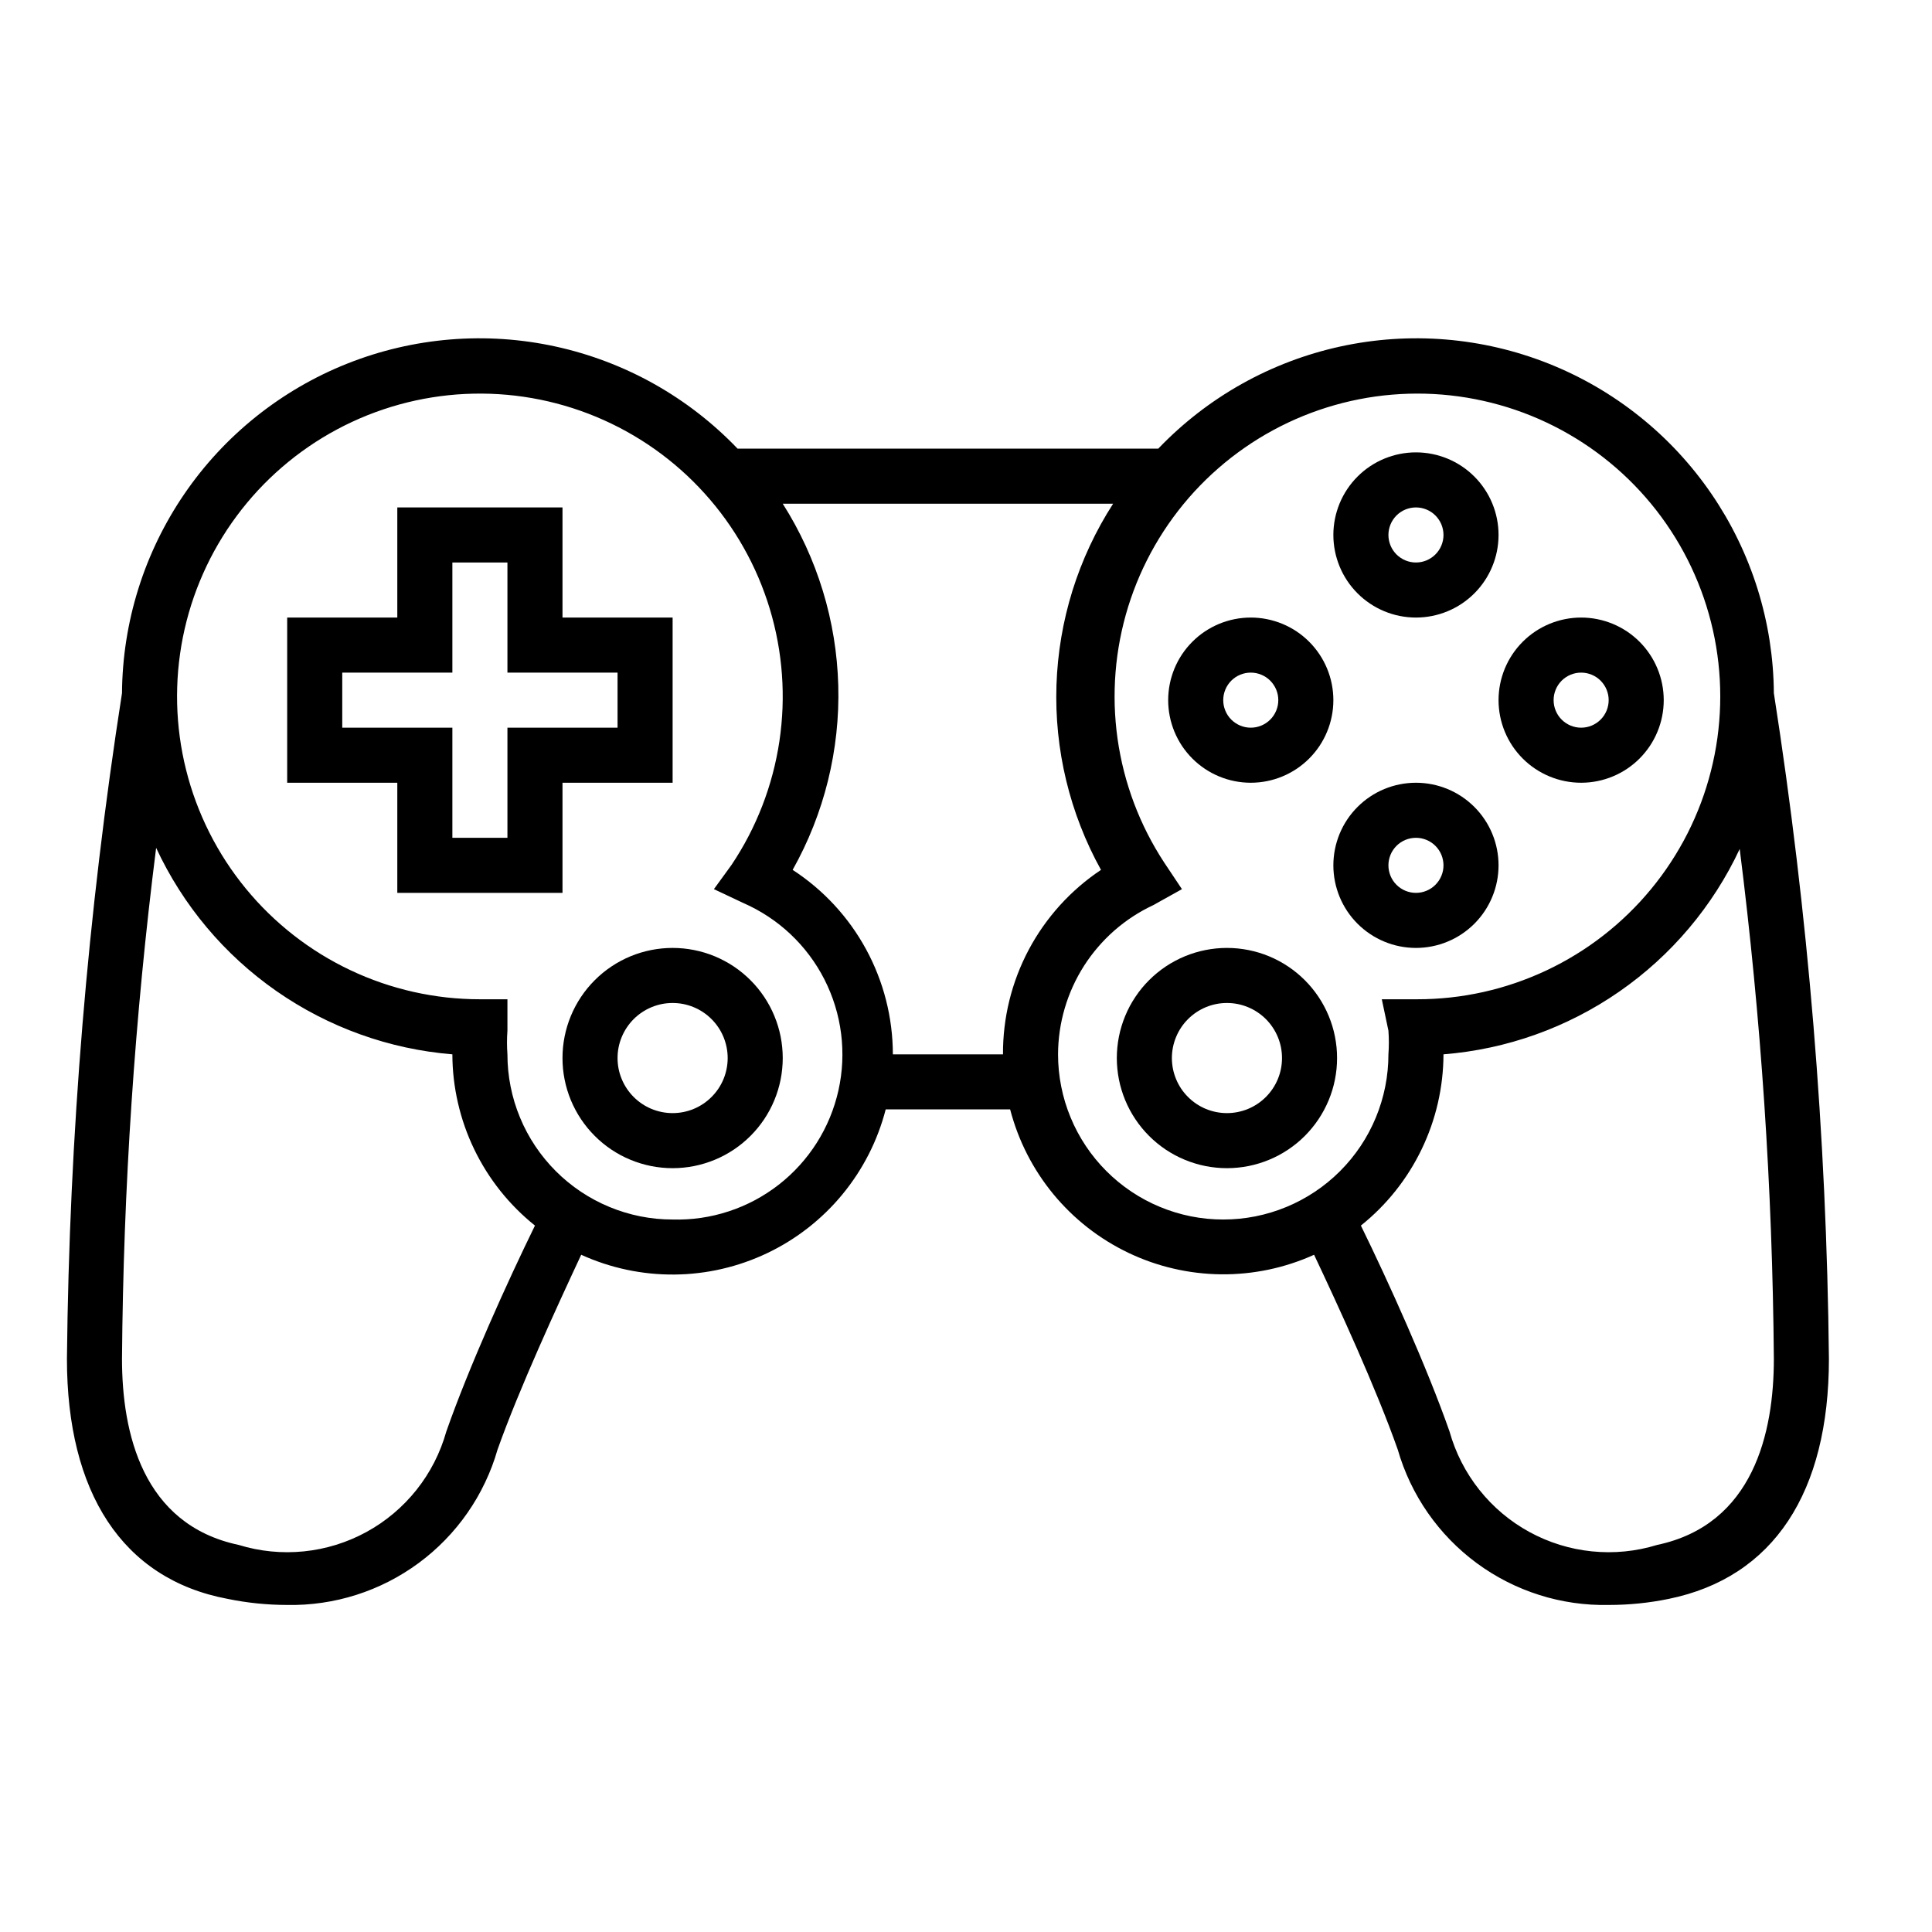 <svg xmlns="http://www.w3.org/2000/svg" width="375" viewBox="0 0 375 375" height="375" version="1.0"><defs><clipPath id="a"><path d="M 12.992 65 L 354.992 65 L 354.992 312 L 12.992 312 Z M 12.992 65"/></clipPath></defs><g clip-path="url(#a)"><path d="M 344.305 134.535 C 344.293 132.82 344.215 131.109 344.078 129.402 C 343.938 127.691 343.734 125.992 343.473 124.297 C 343.207 122.605 342.879 120.922 342.488 119.254 C 342.098 117.586 341.648 115.934 341.137 114.297 C 340.625 112.66 340.051 111.047 339.418 109.453 C 338.789 107.859 338.098 106.293 337.348 104.75 C 336.602 103.207 335.797 101.695 334.938 100.211 C 334.074 98.73 333.16 97.281 332.195 95.867 C 331.227 94.449 330.207 93.074 329.137 91.734 C 328.066 90.395 326.949 89.098 325.785 87.84 C 324.617 86.586 323.406 85.371 322.152 84.207 C 320.895 83.039 319.598 81.922 318.258 80.852 C 316.918 79.781 315.543 78.762 314.129 77.793 C 312.715 76.824 311.266 75.91 309.785 75.047 C 308.301 74.188 306.789 73.383 305.246 72.633 C 303.707 71.883 302.137 71.195 300.547 70.562 C 298.953 69.93 297.336 69.355 295.703 68.844 C 294.066 68.328 292.414 67.879 290.746 67.488 C 289.074 67.098 287.395 66.77 285.699 66.504 C 284.008 66.238 282.305 66.035 280.598 65.895 C 278.891 65.754 277.18 65.68 275.465 65.664 C 273.75 65.652 272.039 65.703 270.328 65.816 C 268.617 65.93 266.914 66.109 265.215 66.348 C 263.52 66.59 261.832 66.891 260.156 67.258 C 258.484 67.621 256.824 68.051 255.18 68.539 C 253.539 69.027 251.914 69.574 250.312 70.184 C 248.711 70.793 247.133 71.461 245.578 72.184 C 244.027 72.91 242.504 73.691 241.008 74.531 C 239.512 75.371 238.051 76.262 236.621 77.211 C 235.191 78.156 233.801 79.156 232.445 80.207 C 231.094 81.258 229.777 82.355 228.504 83.504 C 227.23 84.652 226.004 85.844 224.816 87.082 L 143.164 87.082 C 141.98 85.844 140.75 84.652 139.477 83.504 C 138.203 82.355 136.891 81.258 135.535 80.207 C 134.18 79.156 132.789 78.156 131.359 77.211 C 129.934 76.262 128.469 75.371 126.977 74.531 C 125.48 73.691 123.957 72.91 122.402 72.184 C 120.852 71.461 119.273 70.793 117.668 70.184 C 116.066 69.574 114.445 69.027 112.801 68.539 C 111.16 68.051 109.5 67.621 107.824 67.258 C 106.148 66.891 104.465 66.59 102.766 66.348 C 101.07 66.109 99.367 65.93 97.656 65.816 C 95.945 65.703 94.234 65.652 92.52 65.664 C 90.805 65.68 89.094 65.754 87.383 65.895 C 85.676 66.035 83.977 66.238 82.281 66.504 C 80.59 66.77 78.906 67.098 77.238 67.488 C 75.57 67.879 73.918 68.328 72.281 68.844 C 70.645 69.355 69.031 69.93 67.438 70.562 C 65.844 71.195 64.277 71.883 62.734 72.633 C 61.191 73.383 59.68 74.188 58.199 75.047 C 56.719 75.91 55.27 76.824 53.855 77.793 C 52.441 78.762 51.062 79.781 49.723 80.852 C 48.387 81.922 47.09 83.039 45.832 84.207 C 44.574 85.371 43.363 86.586 42.199 87.84 C 41.031 89.098 39.914 90.395 38.844 91.734 C 37.773 93.074 36.758 94.449 35.789 95.867 C 34.82 97.281 33.906 98.73 33.047 100.211 C 32.188 101.695 31.383 103.207 30.633 104.75 C 29.887 106.293 29.195 107.859 28.562 109.453 C 27.93 111.047 27.359 112.66 26.848 114.297 C 26.336 115.934 25.883 117.586 25.492 119.254 C 25.105 120.922 24.777 122.605 24.512 124.297 C 24.246 125.992 24.043 127.691 23.906 129.402 C 23.766 131.109 23.691 132.82 23.68 134.535 C 17.004 177.348 13.441 220.418 12.992 263.746 C 12.992 289.609 23.68 306.496 44.199 310.344 C 48.008 311.125 51.855 311.516 55.742 311.52 C 56.879 311.543 58.016 311.516 59.148 311.445 C 60.285 311.371 61.414 311.254 62.539 311.09 C 63.664 310.926 64.781 310.715 65.891 310.461 C 67 310.203 68.094 309.902 69.176 309.559 C 70.262 309.211 71.328 308.824 72.379 308.391 C 73.434 307.957 74.465 307.48 75.477 306.965 C 76.488 306.445 77.48 305.891 78.445 305.289 C 79.414 304.691 80.355 304.055 81.27 303.379 C 82.184 302.703 83.07 301.992 83.926 301.246 C 84.785 300.496 85.609 299.715 86.402 298.898 C 87.195 298.086 87.953 297.238 88.676 296.359 C 89.398 295.484 90.086 294.578 90.734 293.645 C 91.383 292.711 91.992 291.75 92.566 290.77 C 93.137 289.785 93.664 288.777 94.152 287.75 C 94.641 286.727 95.09 285.68 95.492 284.617 C 95.895 283.551 96.254 282.473 96.566 281.383 C 100.734 269.625 108.219 253.379 112.812 243.547 C 113.52 243.871 114.234 244.172 114.961 244.457 C 115.684 244.738 116.414 245 117.152 245.246 C 117.891 245.488 118.637 245.711 119.387 245.914 C 120.137 246.117 120.891 246.297 121.652 246.457 C 122.414 246.621 123.176 246.762 123.945 246.879 C 124.715 247 125.484 247.098 126.258 247.176 C 127.031 247.254 127.805 247.309 128.582 247.344 C 129.359 247.379 130.137 247.395 130.914 247.387 C 131.691 247.379 132.469 247.352 133.242 247.305 C 134.02 247.254 134.793 247.184 135.562 247.09 C 136.336 247 137.105 246.887 137.871 246.754 C 138.637 246.621 139.398 246.465 140.156 246.289 C 140.914 246.113 141.664 245.918 142.41 245.703 C 143.16 245.488 143.898 245.25 144.633 244.992 C 145.367 244.738 146.094 244.461 146.812 244.164 C 147.531 243.867 148.238 243.555 148.941 243.219 C 149.645 242.883 150.336 242.531 151.016 242.156 C 151.699 241.785 152.371 241.395 153.031 240.984 C 153.691 240.574 154.34 240.148 154.98 239.703 C 155.617 239.258 156.242 238.797 156.855 238.32 C 157.465 237.84 158.066 237.344 158.652 236.832 C 159.234 236.32 159.809 235.793 160.363 235.254 C 160.922 234.711 161.461 234.152 161.988 233.582 C 162.516 233.008 163.023 232.422 163.52 231.82 C 164.012 231.223 164.492 230.609 164.949 229.984 C 165.41 229.355 165.855 228.719 166.281 228.07 C 166.707 227.418 167.117 226.758 167.504 226.086 C 167.895 225.414 168.266 224.73 168.621 224.039 C 168.973 223.344 169.305 222.645 169.621 221.934 C 169.934 221.223 170.23 220.504 170.504 219.773 C 170.781 219.047 171.035 218.312 171.27 217.574 C 171.504 216.832 171.719 216.086 171.914 215.332 L 196.066 215.332 C 196.262 216.082 196.477 216.828 196.715 217.566 C 196.949 218.309 197.203 219.039 197.48 219.766 C 197.754 220.488 198.051 221.207 198.363 221.918 C 198.68 222.625 199.012 223.324 199.363 224.016 C 199.715 224.707 200.086 225.391 200.477 226.059 C 200.867 226.73 201.273 227.391 201.699 228.039 C 202.125 228.688 202.566 229.324 203.027 229.949 C 203.488 230.574 203.965 231.188 204.457 231.785 C 204.949 232.383 205.461 232.969 205.984 233.539 C 206.512 234.109 207.051 234.664 207.605 235.207 C 208.16 235.75 208.73 236.273 209.316 236.785 C 209.898 237.297 210.496 237.789 211.109 238.27 C 211.719 238.746 212.344 239.207 212.98 239.652 C 213.617 240.094 214.262 240.52 214.922 240.93 C 215.582 241.34 216.254 241.73 216.934 242.102 C 217.613 242.473 218.305 242.828 219.004 243.164 C 219.703 243.496 220.41 243.812 221.129 244.109 C 221.844 244.406 222.57 244.68 223.301 244.938 C 224.035 245.195 224.773 245.43 225.516 245.648 C 226.262 245.863 227.012 246.059 227.77 246.234 C 228.523 246.41 229.285 246.566 230.047 246.699 C 230.812 246.836 231.578 246.949 232.348 247.039 C 233.121 247.133 233.891 247.203 234.664 247.254 C 235.441 247.305 236.215 247.336 236.992 247.344 C 237.766 247.352 238.543 247.34 239.316 247.305 C 240.09 247.27 240.863 247.215 241.637 247.141 C 242.41 247.062 243.18 246.969 243.945 246.848 C 244.711 246.73 245.477 246.594 246.234 246.434 C 246.992 246.273 247.746 246.094 248.496 245.895 C 249.246 245.691 249.988 245.473 250.727 245.23 C 251.465 244.988 252.195 244.73 252.918 244.449 C 253.641 244.168 254.355 243.867 255.062 243.547 C 259.66 253.273 267.141 269.52 271.309 281.383 C 271.625 282.477 271.984 283.559 272.387 284.621 C 272.789 285.688 273.238 286.734 273.727 287.766 C 274.219 288.793 274.75 289.801 275.32 290.785 C 275.895 291.77 276.504 292.73 277.156 293.668 C 277.809 294.602 278.496 295.508 279.223 296.387 C 279.945 297.266 280.707 298.113 281.504 298.93 C 282.297 299.746 283.125 300.527 283.984 301.277 C 284.844 302.023 285.73 302.738 286.648 303.414 C 287.566 304.09 288.512 304.727 289.48 305.324 C 290.449 305.922 291.441 306.48 292.457 306.996 C 293.473 307.512 294.508 307.988 295.562 308.418 C 296.617 308.852 297.688 309.238 298.773 309.582 C 299.859 309.93 300.961 310.227 302.07 310.48 C 303.18 310.734 304.301 310.941 305.43 311.105 C 306.555 311.266 307.688 311.383 308.828 311.453 C 309.965 311.523 311.102 311.543 312.242 311.52 C 316.164 311.523 320.047 311.133 323.891 310.344 C 344.305 306.176 354.992 289.609 354.992 263.746 C 354.543 220.418 350.98 177.348 344.305 134.535 Z M 86.629 277.855 C 86.34 278.883 86.004 279.895 85.613 280.887 C 85.227 281.883 84.789 282.852 84.305 283.805 C 83.82 284.754 83.289 285.68 82.711 286.574 C 82.133 287.473 81.512 288.34 80.848 289.176 C 80.184 290.008 79.48 290.809 78.734 291.574 C 77.992 292.34 77.211 293.066 76.395 293.754 C 75.578 294.441 74.73 295.086 73.852 295.688 C 72.969 296.289 72.059 296.848 71.125 297.359 C 70.188 297.871 69.227 298.332 68.246 298.75 C 67.262 299.164 66.262 299.531 65.242 299.848 C 64.223 300.164 63.191 300.426 62.145 300.641 C 61.098 300.852 60.047 301.012 58.984 301.121 C 57.922 301.227 56.859 301.281 55.793 301.285 C 54.723 301.285 53.66 301.234 52.598 301.129 C 51.535 301.023 50.48 300.867 49.438 300.656 C 48.391 300.445 47.355 300.184 46.336 299.871 C 27.633 295.918 23.68 278.07 23.68 263.746 C 23.938 230.559 26.145 197.496 30.305 164.566 C 31.598 167.348 33.066 170.027 34.711 172.613 C 36.355 175.199 38.164 177.664 40.137 180.012 C 42.105 182.359 44.223 184.566 46.484 186.633 C 48.746 188.699 51.137 190.609 53.648 192.363 C 56.164 194.113 58.781 195.695 61.504 197.102 C 64.227 198.508 67.027 199.73 69.914 200.766 C 72.797 201.805 75.734 202.648 78.73 203.297 C 81.727 203.945 84.75 204.395 87.805 204.645 C 87.812 207.84 88.176 210.992 88.895 214.102 C 89.609 217.215 90.66 220.207 92.047 223.082 C 93.434 225.961 95.125 228.645 97.113 231.145 C 99.102 233.641 101.344 235.887 103.836 237.883 C 98.492 248.785 91.012 265.352 86.629 277.855 Z M 130.555 236.707 C 129.504 236.707 128.457 236.656 127.41 236.555 C 126.367 236.449 125.328 236.297 124.297 236.094 C 123.27 235.887 122.25 235.633 121.246 235.328 C 120.242 235.023 119.254 234.668 118.285 234.266 C 117.312 233.867 116.367 233.418 115.441 232.922 C 114.512 232.426 113.613 231.887 112.742 231.305 C 111.867 230.723 111.027 230.098 110.215 229.43 C 109.402 228.766 108.625 228.059 107.883 227.316 C 107.141 226.574 106.434 225.797 105.77 224.984 C 105.102 224.176 104.477 223.332 103.895 222.457 C 103.312 221.586 102.773 220.688 102.277 219.758 C 101.781 218.832 101.332 217.887 100.934 216.914 C 100.531 215.945 100.176 214.957 99.871 213.953 C 99.566 212.949 99.312 211.93 99.109 210.902 C 98.902 209.871 98.75 208.832 98.645 207.789 C 98.543 206.742 98.492 205.695 98.492 204.645 C 98.379 203.113 98.379 201.582 98.492 200.051 L 98.492 193.957 L 93.148 193.957 C 92.066 193.957 90.984 193.93 89.902 193.867 C 88.82 193.809 87.742 193.719 86.668 193.602 C 85.59 193.48 84.52 193.332 83.453 193.152 C 82.383 192.977 81.324 192.766 80.266 192.531 C 79.211 192.293 78.16 192.027 77.121 191.73 C 76.078 191.438 75.047 191.113 74.023 190.762 C 73 190.406 71.984 190.027 70.984 189.621 C 69.98 189.211 68.988 188.777 68.012 188.312 C 67.031 187.852 66.066 187.359 65.117 186.844 C 64.164 186.328 63.227 185.785 62.305 185.219 C 61.383 184.648 60.48 184.059 59.59 183.438 C 58.703 182.82 57.832 182.18 56.977 181.512 C 56.125 180.848 55.289 180.156 54.477 179.445 C 53.66 178.734 52.863 178 52.09 177.242 C 51.316 176.488 50.562 175.711 49.828 174.914 C 49.098 174.113 48.391 173.297 47.703 172.461 C 47.016 171.625 46.352 170.77 45.715 169.895 C 45.074 169.023 44.461 168.133 43.867 167.223 C 43.277 166.316 42.715 165.395 42.176 164.453 C 41.637 163.516 41.121 162.562 40.637 161.598 C 40.148 160.629 39.691 159.648 39.258 158.656 C 38.824 157.664 38.422 156.66 38.043 155.645 C 37.668 154.633 37.316 153.605 36.996 152.574 C 36.676 151.539 36.387 150.496 36.125 149.445 C 35.859 148.398 35.625 147.34 35.422 146.277 C 35.219 145.215 35.043 144.145 34.898 143.074 C 34.754 142 34.637 140.926 34.551 139.848 C 34.465 138.766 34.41 137.688 34.383 136.605 C 34.355 135.523 34.359 134.441 34.395 133.359 C 34.426 132.277 34.488 131.195 34.582 130.117 C 34.676 129.039 34.801 127.965 34.953 126.891 C 35.105 125.82 35.285 124.754 35.496 123.691 C 35.711 122.629 35.949 121.574 36.219 120.527 C 36.488 119.48 36.789 118.438 37.113 117.406 C 37.441 116.375 37.797 115.352 38.18 114.34 C 38.566 113.328 38.977 112.328 39.414 111.34 C 39.855 110.348 40.32 109.371 40.812 108.406 C 41.305 107.445 41.824 106.496 42.371 105.559 C 42.918 104.625 43.488 103.707 44.082 102.801 C 44.68 101.898 45.301 101.012 45.945 100.145 C 46.59 99.273 47.258 98.422 47.953 97.59 C 48.645 96.758 49.359 95.945 50.094 95.152 C 50.832 94.359 51.59 93.59 52.371 92.836 C 53.152 92.086 53.949 91.359 54.77 90.652 C 55.59 89.945 56.43 89.262 57.285 88.602 C 58.145 87.941 59.02 87.305 59.914 86.691 C 60.805 86.078 61.715 85.492 62.641 84.93 C 63.566 84.371 64.504 83.832 65.461 83.324 C 66.414 82.812 67.383 82.332 68.367 81.875 C 69.348 81.418 70.34 80.988 71.348 80.586 C 72.352 80.188 73.367 79.812 74.395 79.469 C 75.418 79.121 76.453 78.805 77.496 78.516 C 78.539 78.23 79.59 77.969 80.648 77.738 C 81.707 77.508 82.77 77.309 83.84 77.137 C 84.906 76.965 85.98 76.824 87.059 76.711 C 88.133 76.598 89.211 76.516 90.293 76.465 C 91.375 76.414 92.457 76.391 93.539 76.398 C 94.621 76.402 95.703 76.441 96.785 76.508 C 97.863 76.574 98.941 76.672 100.016 76.797 C 101.094 76.926 102.164 77.082 103.23 77.266 C 104.297 77.453 105.355 77.668 106.41 77.91 C 107.465 78.156 108.512 78.43 109.551 78.73 C 110.59 79.035 111.621 79.363 112.645 79.723 C 113.664 80.082 114.676 80.469 115.676 80.883 C 116.676 81.301 117.66 81.742 118.637 82.211 C 119.613 82.68 120.574 83.176 121.523 83.699 C 122.469 84.223 123.402 84.77 124.32 85.344 C 125.238 85.918 126.141 86.516 127.023 87.141 C 127.91 87.766 128.777 88.414 129.625 89.086 C 130.473 89.758 131.305 90.449 132.113 91.168 C 132.926 91.887 133.715 92.625 134.484 93.387 C 135.254 94.148 136 94.93 136.727 95.734 C 137.453 96.535 138.156 97.355 138.84 98.199 C 139.52 99.039 140.176 99.898 140.812 100.777 C 141.445 101.656 142.055 102.551 142.637 103.461 C 143.223 104.371 143.781 105.301 144.312 106.242 C 144.844 107.184 145.352 108.141 145.832 109.109 C 146.312 110.082 146.766 111.062 147.191 112.059 C 147.617 113.055 148.016 114.062 148.383 115.078 C 148.754 116.094 149.098 117.121 149.41 118.156 C 149.723 119.195 150.008 120.238 150.262 121.289 C 150.52 122.344 150.746 123.398 150.941 124.465 C 151.141 125.527 151.309 126.598 151.445 127.672 C 151.586 128.746 151.691 129.82 151.77 130.902 C 151.852 131.98 151.898 133.062 151.918 134.145 C 151.938 135.227 151.926 136.309 151.887 137.391 C 151.844 138.473 151.773 139.551 151.672 140.629 C 151.574 141.707 151.441 142.781 151.285 143.852 C 151.125 144.922 150.934 145.988 150.715 147.047 C 150.496 148.109 150.25 149.164 149.973 150.207 C 149.695 151.254 149.391 152.293 149.055 153.324 C 148.723 154.352 148.359 155.371 147.969 156.383 C 147.578 157.391 147.16 158.391 146.715 159.375 C 146.27 160.363 145.797 161.336 145.297 162.297 C 144.797 163.258 144.273 164.203 143.719 165.133 C 143.168 166.066 142.59 166.98 141.988 167.879 L 138.57 172.582 L 144.234 175.254 C 145.078 175.621 145.906 176.027 146.719 176.465 C 147.531 176.906 148.32 177.379 149.09 177.887 C 149.859 178.391 150.605 178.934 151.332 179.504 C 152.055 180.074 152.75 180.676 153.422 181.309 C 154.094 181.941 154.738 182.602 155.352 183.289 C 155.965 183.977 156.551 184.688 157.102 185.426 C 157.656 186.164 158.176 186.926 158.664 187.707 C 159.152 188.492 159.605 189.293 160.023 190.113 C 160.441 190.938 160.824 191.773 161.168 192.629 C 161.516 193.484 161.824 194.352 162.094 195.234 C 162.367 196.113 162.598 197.008 162.793 197.906 C 162.988 198.809 163.141 199.719 163.258 200.633 C 163.375 201.547 163.449 202.465 163.484 203.387 C 163.523 204.309 163.52 205.23 163.477 206.152 C 163.434 207.07 163.352 207.988 163.23 208.902 C 163.105 209.816 162.945 210.727 162.746 211.625 C 162.543 212.523 162.305 213.414 162.027 214.293 C 161.75 215.172 161.438 216.039 161.086 216.891 C 160.734 217.746 160.344 218.582 159.922 219.398 C 159.496 220.219 159.039 221.016 158.547 221.797 C 158.055 222.574 157.527 223.332 156.969 224.066 C 156.41 224.801 155.824 225.508 155.203 226.191 C 154.582 226.875 153.938 227.531 153.262 228.156 C 152.586 228.785 151.883 229.383 151.156 229.949 C 150.43 230.516 149.676 231.051 148.902 231.551 C 148.129 232.055 147.336 232.523 146.523 232.957 C 145.711 233.391 144.879 233.785 144.031 234.148 C 143.184 234.512 142.32 234.836 141.441 235.121 C 140.566 235.41 139.68 235.66 138.781 235.871 C 137.883 236.082 136.98 236.254 136.066 236.387 C 135.156 236.52 134.238 236.613 133.316 236.664 C 132.398 236.719 131.477 236.734 130.555 236.707 Z M 173.305 204.645 C 173.301 202.875 173.191 201.109 172.969 199.352 C 172.75 197.594 172.418 195.855 171.98 194.137 C 171.547 192.422 171.004 190.738 170.355 189.086 C 169.711 187.438 168.965 185.836 168.117 184.277 C 167.273 182.719 166.332 181.223 165.301 179.781 C 164.27 178.34 163.152 176.973 161.949 175.668 C 160.746 174.367 159.469 173.148 158.113 172.004 C 156.758 170.863 155.34 169.809 153.852 168.844 C 155.379 166.125 156.715 163.32 157.863 160.422 C 159.012 157.527 159.957 154.566 160.707 151.543 C 161.453 148.516 161.996 145.457 162.332 142.359 C 162.668 139.262 162.793 136.156 162.707 133.039 C 162.621 129.926 162.328 126.832 161.828 123.758 C 161.324 120.684 160.621 117.656 159.707 114.676 C 158.797 111.695 157.691 108.789 156.391 105.961 C 155.086 103.129 153.602 100.398 151.93 97.77 L 216.055 97.77 C 214.367 100.391 212.863 103.113 211.543 105.934 C 210.223 108.758 209.098 111.656 208.168 114.629 C 207.242 117.605 206.516 120.629 205.996 123.703 C 205.477 126.773 205.164 129.867 205.059 132.98 C 204.957 136.098 205.062 139.203 205.379 142.305 C 205.695 145.402 206.219 148.469 206.949 151.496 C 207.68 154.527 208.609 157.496 209.742 160.398 C 210.871 163.301 212.191 166.117 213.703 168.844 C 212.238 169.82 210.836 170.887 209.504 172.035 C 208.168 173.188 206.91 174.418 205.727 175.723 C 204.547 177.031 203.449 178.406 202.434 179.848 C 201.422 181.289 200.504 182.789 199.676 184.344 C 198.848 185.902 198.121 187.504 197.492 189.148 C 196.863 190.797 196.34 192.473 195.918 194.184 C 195.496 195.895 195.184 197.629 194.977 199.379 C 194.77 201.129 194.668 202.883 194.68 204.645 Z M 205.367 204.645 C 205.371 203.133 205.48 201.625 205.699 200.129 C 205.914 198.629 206.238 197.156 206.664 195.703 C 207.09 194.25 207.617 192.836 208.242 191.457 C 208.867 190.082 209.59 188.754 210.402 187.477 C 211.219 186.203 212.117 184.988 213.105 183.844 C 214.09 182.695 215.152 181.621 216.289 180.621 C 217.43 179.625 218.629 178.711 219.898 177.883 C 221.164 177.059 222.484 176.324 223.855 175.684 L 229.414 172.582 L 225.992 167.453 C 225.398 166.551 224.832 165.629 224.289 164.695 C 223.746 163.762 223.23 162.812 222.738 161.848 C 222.25 160.887 221.785 159.91 221.348 158.922 C 220.91 157.93 220.504 156.93 220.121 155.922 C 219.738 154.91 219.387 153.887 219.062 152.855 C 218.734 151.824 218.438 150.785 218.172 149.738 C 217.902 148.691 217.664 147.637 217.457 146.578 C 217.246 145.516 217.066 144.453 216.914 143.383 C 216.766 142.312 216.641 141.238 216.551 140.16 C 216.461 139.082 216.398 138.004 216.363 136.922 C 216.332 135.844 216.332 134.762 216.359 133.684 C 216.387 132.602 216.441 131.523 216.531 130.445 C 216.617 129.367 216.734 128.293 216.879 127.223 C 217.027 126.152 217.203 125.086 217.406 124.023 C 217.613 122.961 217.848 121.906 218.109 120.859 C 218.371 119.812 218.664 118.77 218.984 117.738 C 219.305 116.707 219.656 115.684 220.031 114.672 C 220.41 113.656 220.812 112.656 221.246 111.664 C 221.68 110.672 222.137 109.695 222.625 108.73 C 223.109 107.766 223.625 106.812 224.164 105.875 C 224.703 104.938 225.266 104.02 225.855 103.113 C 226.445 102.207 227.059 101.316 227.699 100.445 C 228.336 99.574 229 98.719 229.684 97.883 C 230.371 97.047 231.078 96.23 231.809 95.434 C 232.539 94.641 233.293 93.863 234.066 93.109 C 234.84 92.352 235.633 91.621 236.449 90.91 C 237.262 90.199 238.094 89.508 238.945 88.844 C 239.801 88.18 240.668 87.539 241.555 86.922 C 242.445 86.305 243.348 85.711 244.266 85.145 C 245.188 84.578 246.121 84.035 247.074 83.52 C 248.023 83.004 248.984 82.516 249.961 82.051 C 250.941 81.59 251.93 81.152 252.93 80.746 C 253.93 80.336 254.941 79.957 255.965 79.605 C 256.984 79.254 258.016 78.93 259.059 78.633 C 260.098 78.336 261.145 78.07 262.199 77.832 C 263.254 77.598 264.312 77.387 265.379 77.207 C 266.445 77.027 267.516 76.879 268.59 76.758 C 269.664 76.641 270.742 76.551 271.82 76.488 C 272.898 76.426 273.98 76.398 275.059 76.395 C 276.141 76.395 277.223 76.422 278.301 76.48 C 279.379 76.539 280.457 76.629 281.531 76.746 C 282.605 76.863 283.676 77.012 284.742 77.188 C 285.809 77.367 286.871 77.57 287.926 77.809 C 288.98 78.043 290.027 78.309 291.066 78.602 C 292.109 78.895 293.141 79.215 294.164 79.566 C 295.184 79.914 296.199 80.293 297.199 80.699 C 298.203 81.105 299.191 81.539 300.168 82 C 301.148 82.461 302.113 82.949 303.062 83.461 C 304.012 83.977 304.949 84.516 305.871 85.082 C 306.793 85.645 307.695 86.238 308.586 86.852 C 309.473 87.469 310.344 88.105 311.199 88.77 C 312.051 89.434 312.887 90.121 313.703 90.828 C 314.52 91.539 315.312 92.27 316.09 93.023 C 316.863 93.777 317.617 94.551 318.352 95.348 C 319.082 96.141 319.793 96.957 320.48 97.789 C 321.168 98.625 321.832 99.477 322.473 100.348 C 323.113 101.219 323.727 102.105 324.32 103.012 C 324.91 103.914 325.477 104.836 326.02 105.773 C 326.559 106.707 327.074 107.66 327.562 108.621 C 328.051 109.586 328.512 110.562 328.945 111.555 C 329.379 112.543 329.789 113.543 330.168 114.559 C 330.547 115.57 330.898 116.59 331.219 117.621 C 331.543 118.656 331.836 119.695 332.102 120.742 C 332.367 121.789 332.605 122.844 332.812 123.906 C 333.02 124.965 333.195 126.031 333.344 127.102 C 333.492 128.172 333.613 129.246 333.699 130.324 C 333.789 131.402 333.852 132.48 333.879 133.562 C 333.91 134.641 333.91 135.723 333.879 136.805 C 333.848 137.883 333.789 138.961 333.699 140.039 C 333.609 141.117 333.492 142.191 333.344 143.262 C 333.195 144.332 333.016 145.398 332.809 146.461 C 332.602 147.52 332.363 148.574 332.098 149.621 C 331.832 150.672 331.539 151.711 331.215 152.742 C 330.895 153.773 330.543 154.793 330.164 155.809 C 329.781 156.82 329.375 157.82 328.941 158.809 C 328.508 159.801 328.047 160.777 327.559 161.742 C 327.07 162.707 326.555 163.656 326.012 164.59 C 325.473 165.527 324.906 166.449 324.312 167.352 C 323.723 168.258 323.105 169.145 322.465 170.016 C 321.824 170.887 321.16 171.738 320.473 172.57 C 319.785 173.406 319.074 174.219 318.344 175.016 C 317.609 175.809 316.855 176.586 316.082 177.336 C 315.305 178.09 314.508 178.82 313.695 179.531 C 312.879 180.242 312.043 180.926 311.191 181.59 C 310.336 182.254 309.465 182.895 308.578 183.508 C 307.688 184.125 306.781 184.715 305.863 185.277 C 304.941 185.844 304.004 186.383 303.051 186.898 C 302.102 187.41 301.137 187.898 300.16 188.359 C 299.18 188.82 298.191 189.254 297.188 189.656 C 296.188 190.062 295.176 190.441 294.152 190.793 C 293.129 191.141 292.098 191.465 291.059 191.758 C 290.016 192.051 288.969 192.312 287.914 192.551 C 286.859 192.785 285.797 192.988 284.73 193.168 C 283.664 193.344 282.594 193.492 281.52 193.609 C 280.445 193.727 279.367 193.812 278.289 193.871 C 277.211 193.93 276.129 193.961 275.051 193.957 L 268.207 193.957 L 269.492 200.051 C 269.605 201.582 269.605 203.113 269.492 204.645 C 269.492 205.695 269.441 206.742 269.336 207.789 C 269.234 208.832 269.082 209.871 268.875 210.902 C 268.672 211.93 268.414 212.949 268.109 213.953 C 267.805 214.957 267.453 215.945 267.051 216.914 C 266.648 217.887 266.199 218.832 265.707 219.758 C 265.211 220.688 264.672 221.586 264.09 222.457 C 263.504 223.332 262.879 224.176 262.215 224.984 C 261.547 225.797 260.844 226.574 260.102 227.316 C 259.359 228.059 258.582 228.766 257.77 229.43 C 256.957 230.098 256.113 230.723 255.242 231.305 C 254.367 231.887 253.469 232.426 252.543 232.922 C 251.617 233.418 250.668 233.867 249.699 234.266 C 248.73 234.668 247.742 235.023 246.734 235.328 C 245.73 235.633 244.715 235.887 243.684 236.094 C 242.652 236.297 241.617 236.449 240.57 236.555 C 239.527 236.656 238.48 236.707 237.43 236.707 C 236.379 236.707 235.332 236.656 234.285 236.555 C 233.242 236.449 232.203 236.297 231.172 236.094 C 230.145 235.887 229.125 235.633 228.121 235.328 C 227.117 235.023 226.129 234.668 225.16 234.266 C 224.188 233.867 223.242 233.418 222.316 232.922 C 221.387 232.426 220.488 231.887 219.617 231.305 C 218.742 230.723 217.902 230.098 217.09 229.43 C 216.277 228.766 215.5 228.059 214.758 227.316 C 214.016 226.574 213.309 225.797 212.645 224.984 C 211.977 224.176 211.352 223.332 210.77 222.457 C 210.188 221.586 209.648 220.688 209.152 219.758 C 208.656 218.832 208.207 217.887 207.809 216.914 C 207.406 215.945 207.051 214.957 206.746 213.953 C 206.441 212.949 206.188 211.93 205.984 210.902 C 205.777 209.871 205.625 208.832 205.52 207.789 C 205.418 206.742 205.367 205.695 205.367 204.645 Z M 321.645 299.871 C 320.625 300.184 319.594 300.445 318.547 300.656 C 317.5 300.867 316.445 301.023 315.387 301.129 C 314.324 301.234 313.258 301.285 312.191 301.285 C 311.125 301.281 310.059 301.227 309 301.121 C 307.938 301.012 306.883 300.852 305.836 300.641 C 304.793 300.426 303.758 300.164 302.742 299.848 C 301.723 299.531 300.719 299.164 299.738 298.75 C 298.754 298.332 297.797 297.871 296.859 297.359 C 295.922 296.848 295.016 296.289 294.133 295.688 C 293.254 295.086 292.402 294.441 291.586 293.754 C 290.77 293.066 289.992 292.34 289.246 291.574 C 288.504 290.809 287.797 290.008 287.137 289.176 C 286.473 288.34 285.852 287.473 285.273 286.574 C 284.695 285.68 284.164 284.754 283.68 283.805 C 283.191 282.852 282.758 281.883 282.367 280.887 C 281.98 279.895 281.641 278.883 281.355 277.855 C 276.973 265.352 269.492 248.785 264.148 237.883 C 266.641 235.887 268.883 233.641 270.871 231.145 C 272.859 228.645 274.547 225.961 275.934 223.082 C 277.32 220.207 278.375 217.215 279.09 214.102 C 279.805 210.992 280.168 207.84 280.18 204.645 C 283.227 204.402 286.25 203.961 289.238 203.32 C 292.23 202.68 295.168 201.844 298.047 200.816 C 300.93 199.789 303.73 198.574 306.449 197.176 C 309.172 195.781 311.789 194.211 314.305 192.465 C 316.816 190.723 319.207 188.824 321.469 186.766 C 323.734 184.707 325.852 182.508 327.824 180.172 C 329.797 177.836 331.609 175.379 333.258 172.801 C 334.906 170.227 336.383 167.551 337.676 164.781 C 341.828 197.641 344.035 230.629 344.305 263.746 C 344.305 278.07 340.348 295.918 321.645 299.871 Z M 321.645 299.871"/></g><path d="M 109.18 151.93 L 130.555 151.93 L 130.555 119.867 L 109.18 119.867 L 109.18 98.492 L 77.117 98.492 L 77.117 119.867 L 55.742 119.867 L 55.742 151.93 L 77.117 151.93 L 77.117 173.305 L 109.18 173.305 Z M 98.492 162.617 L 87.805 162.617 L 87.805 141.242 L 66.43 141.242 L 66.43 130.555 L 87.805 130.555 L 87.805 109.18 L 98.492 109.18 L 98.492 130.555 L 119.867 130.555 L 119.867 141.242 L 98.492 141.242 Z M 98.492 162.617"/><path d="M 274.836 119.867 C 275.359 119.867 275.883 119.84 276.406 119.789 C 276.93 119.738 277.449 119.66 277.961 119.559 C 278.477 119.457 278.984 119.328 279.488 119.176 C 279.992 119.023 280.484 118.848 280.969 118.645 C 281.457 118.445 281.93 118.223 282.391 117.973 C 282.855 117.727 283.305 117.457 283.742 117.164 C 284.18 116.871 284.598 116.559 285.004 116.227 C 285.41 115.895 285.801 115.543 286.172 115.172 C 286.543 114.801 286.895 114.41 287.227 114.004 C 287.559 113.598 287.871 113.18 288.164 112.742 C 288.457 112.305 288.727 111.855 288.973 111.391 C 289.223 110.93 289.445 110.457 289.645 109.969 C 289.848 109.484 290.023 108.992 290.176 108.488 C 290.328 107.988 290.457 107.477 290.559 106.961 C 290.66 106.449 290.738 105.93 290.789 105.406 C 290.84 104.883 290.867 104.359 290.867 103.836 C 290.867 103.309 290.84 102.785 290.789 102.266 C 290.738 101.742 290.66 101.223 290.559 100.707 C 290.457 100.191 290.328 99.684 290.176 99.18 C 290.023 98.68 289.848 98.184 289.645 97.699 C 289.445 97.215 289.223 96.742 288.973 96.277 C 288.727 95.816 288.457 95.363 288.164 94.93 C 287.871 94.492 287.559 94.07 287.227 93.664 C 286.895 93.258 286.543 92.871 286.172 92.5 C 285.801 92.129 285.41 91.777 285.004 91.441 C 284.598 91.109 284.18 90.797 283.742 90.504 C 283.305 90.215 282.855 89.945 282.391 89.695 C 281.93 89.449 281.457 89.227 280.969 89.023 C 280.484 88.824 279.992 88.648 279.488 88.496 C 278.988 88.34 278.477 88.215 277.961 88.113 C 277.449 88.008 276.93 87.934 276.406 87.883 C 275.883 87.828 275.359 87.805 274.836 87.805 C 274.309 87.805 273.785 87.828 273.266 87.883 C 272.742 87.934 272.223 88.008 271.707 88.113 C 271.191 88.215 270.684 88.34 270.18 88.496 C 269.68 88.648 269.184 88.824 268.699 89.023 C 268.215 89.227 267.742 89.449 267.277 89.695 C 266.816 89.945 266.363 90.215 265.93 90.504 C 265.492 90.797 265.07 91.109 264.664 91.441 C 264.258 91.777 263.871 92.129 263.5 92.5 C 263.129 92.871 262.777 93.258 262.441 93.664 C 262.109 94.07 261.797 94.492 261.504 94.93 C 261.215 95.363 260.945 95.816 260.695 96.277 C 260.449 96.742 260.227 97.215 260.023 97.699 C 259.824 98.184 259.648 98.68 259.496 99.18 C 259.34 99.684 259.215 100.191 259.113 100.707 C 259.008 101.223 258.934 101.742 258.883 102.266 C 258.828 102.785 258.805 103.309 258.805 103.836 C 258.805 104.359 258.828 104.883 258.883 105.406 C 258.934 105.93 259.008 106.449 259.113 106.961 C 259.215 107.477 259.34 107.988 259.496 108.488 C 259.648 108.992 259.824 109.484 260.023 109.969 C 260.227 110.457 260.449 110.93 260.695 111.391 C 260.945 111.855 261.215 112.305 261.504 112.742 C 261.797 113.18 262.109 113.598 262.441 114.004 C 262.777 114.41 263.129 114.801 263.5 115.172 C 263.871 115.543 264.258 115.895 264.664 116.227 C 265.07 116.559 265.492 116.871 265.93 117.164 C 266.363 117.457 266.816 117.727 267.277 117.973 C 267.742 118.223 268.215 118.445 268.699 118.645 C 269.184 118.848 269.68 119.023 270.18 119.176 C 270.684 119.328 271.191 119.457 271.707 119.559 C 272.223 119.66 272.742 119.738 273.266 119.789 C 273.785 119.84 274.309 119.867 274.836 119.867 Z M 274.836 98.492 C 275.188 98.492 275.535 98.527 275.879 98.594 C 276.223 98.664 276.555 98.766 276.879 98.898 C 277.203 99.031 277.512 99.195 277.805 99.391 C 278.094 99.586 278.367 99.809 278.613 100.055 C 278.863 100.305 279.082 100.574 279.277 100.867 C 279.473 101.156 279.637 101.465 279.773 101.789 C 279.906 102.113 280.008 102.449 280.074 102.793 C 280.145 103.137 280.18 103.484 280.18 103.836 C 280.18 104.188 280.145 104.535 280.078 104.879 C 280.008 105.223 279.906 105.555 279.773 105.879 C 279.637 106.203 279.473 106.512 279.277 106.805 C 279.082 107.094 278.863 107.367 278.613 107.613 C 278.367 107.863 278.094 108.082 277.805 108.277 C 277.512 108.473 277.203 108.637 276.879 108.773 C 276.555 108.906 276.223 109.008 275.879 109.078 C 275.535 109.145 275.188 109.18 274.836 109.18 C 274.484 109.18 274.137 109.145 273.793 109.078 C 273.449 109.008 273.113 108.906 272.789 108.773 C 272.465 108.637 272.156 108.473 271.867 108.277 C 271.574 108.082 271.305 107.863 271.055 107.613 C 270.809 107.367 270.586 107.094 270.391 106.805 C 270.195 106.512 270.031 106.203 269.898 105.879 C 269.766 105.555 269.664 105.223 269.594 104.879 C 269.527 104.535 269.492 104.188 269.492 103.836 C 269.492 103.484 269.527 103.137 269.594 102.793 C 269.664 102.449 269.766 102.113 269.898 101.789 C 270.031 101.465 270.195 101.156 270.391 100.867 C 270.586 100.574 270.809 100.305 271.055 100.055 C 271.305 99.809 271.574 99.586 271.867 99.391 C 272.156 99.195 272.465 99.031 272.789 98.898 C 273.113 98.766 273.449 98.664 273.793 98.594 C 274.137 98.527 274.484 98.492 274.836 98.492 Z M 274.836 98.492"/><path d="M 274.836 183.992 C 275.359 183.992 275.883 183.965 276.406 183.914 C 276.93 183.863 277.449 183.785 277.961 183.684 C 278.477 183.582 278.984 183.453 279.488 183.301 C 279.992 183.148 280.484 182.973 280.969 182.77 C 281.457 182.57 281.93 182.348 282.391 182.098 C 282.855 181.852 283.305 181.582 283.742 181.289 C 284.18 180.996 284.598 180.684 285.004 180.352 C 285.41 180.02 285.801 179.668 286.172 179.297 C 286.543 178.926 286.895 178.535 287.227 178.129 C 287.559 177.723 287.871 177.305 288.164 176.867 C 288.457 176.43 288.727 175.98 288.973 175.516 C 289.223 175.055 289.445 174.582 289.645 174.094 C 289.848 173.609 290.023 173.117 290.176 172.613 C 290.328 172.113 290.457 171.602 290.559 171.086 C 290.66 170.574 290.738 170.055 290.789 169.531 C 290.84 169.008 290.867 168.484 290.867 167.961 C 290.867 167.434 290.84 166.91 290.789 166.391 C 290.738 165.867 290.66 165.348 290.559 164.832 C 290.457 164.316 290.328 163.809 290.176 163.305 C 290.023 162.805 289.848 162.309 289.645 161.824 C 289.445 161.34 289.223 160.867 288.973 160.402 C 288.727 159.941 288.457 159.488 288.164 159.055 C 287.871 158.617 287.559 158.195 287.227 157.789 C 286.895 157.383 286.543 156.996 286.172 156.625 C 285.801 156.254 285.41 155.902 285.004 155.566 C 284.598 155.234 284.18 154.922 283.742 154.629 C 283.305 154.34 282.855 154.07 282.391 153.82 C 281.93 153.574 281.457 153.352 280.969 153.148 C 280.484 152.949 279.992 152.773 279.488 152.621 C 278.988 152.465 278.477 152.34 277.961 152.238 C 277.449 152.133 276.93 152.059 276.406 152.008 C 275.883 151.953 275.359 151.93 274.836 151.93 C 274.309 151.93 273.785 151.953 273.266 152.008 C 272.742 152.059 272.223 152.133 271.707 152.238 C 271.191 152.34 270.684 152.465 270.18 152.621 C 269.68 152.773 269.184 152.949 268.699 153.148 C 268.215 153.352 267.742 153.574 267.277 153.82 C 266.816 154.07 266.363 154.34 265.93 154.629 C 265.492 154.922 265.07 155.234 264.664 155.566 C 264.258 155.902 263.871 156.254 263.5 156.625 C 263.129 156.996 262.777 157.383 262.441 157.789 C 262.109 158.195 261.797 158.617 261.504 159.055 C 261.215 159.488 260.945 159.941 260.695 160.402 C 260.449 160.867 260.227 161.34 260.023 161.824 C 259.824 162.309 259.648 162.805 259.496 163.305 C 259.34 163.809 259.215 164.316 259.113 164.832 C 259.008 165.348 258.934 165.867 258.883 166.391 C 258.828 166.91 258.805 167.434 258.805 167.961 C 258.805 168.484 258.828 169.008 258.883 169.531 C 258.934 170.055 259.008 170.574 259.113 171.086 C 259.215 171.602 259.34 172.113 259.496 172.613 C 259.648 173.117 259.824 173.609 260.023 174.094 C 260.227 174.582 260.449 175.055 260.695 175.516 C 260.945 175.98 261.215 176.43 261.504 176.867 C 261.797 177.305 262.109 177.723 262.441 178.129 C 262.777 178.535 263.129 178.926 263.5 179.297 C 263.871 179.668 264.258 180.02 264.664 180.352 C 265.07 180.684 265.492 180.996 265.93 181.289 C 266.363 181.582 266.816 181.852 267.277 182.098 C 267.742 182.348 268.215 182.57 268.699 182.77 C 269.184 182.973 269.68 183.148 270.18 183.301 C 270.684 183.453 271.191 183.582 271.707 183.684 C 272.223 183.785 272.742 183.863 273.266 183.914 C 273.785 183.965 274.309 183.992 274.836 183.992 Z M 274.836 162.617 C 275.188 162.617 275.535 162.652 275.879 162.719 C 276.223 162.789 276.555 162.891 276.879 163.023 C 277.203 163.156 277.512 163.32 277.805 163.516 C 278.094 163.711 278.367 163.934 278.613 164.18 C 278.863 164.43 279.082 164.699 279.277 164.992 C 279.473 165.281 279.637 165.59 279.773 165.914 C 279.906 166.238 280.008 166.574 280.074 166.918 C 280.145 167.262 280.18 167.609 280.18 167.961 C 280.18 168.312 280.145 168.66 280.078 169.004 C 280.008 169.348 279.906 169.68 279.773 170.004 C 279.637 170.328 279.473 170.637 279.277 170.93 C 279.082 171.219 278.863 171.492 278.613 171.738 C 278.367 171.988 278.094 172.207 277.805 172.402 C 277.512 172.598 277.203 172.762 276.879 172.898 C 276.555 173.031 276.223 173.133 275.879 173.203 C 275.535 173.27 275.188 173.305 274.836 173.305 C 274.484 173.305 274.137 173.27 273.793 173.203 C 273.449 173.133 273.113 173.031 272.789 172.898 C 272.465 172.762 272.156 172.598 271.867 172.402 C 271.574 172.207 271.305 171.988 271.055 171.738 C 270.809 171.492 270.586 171.219 270.391 170.93 C 270.195 170.637 270.031 170.328 269.898 170.004 C 269.766 169.68 269.664 169.348 269.594 169.004 C 269.527 168.66 269.492 168.312 269.492 167.961 C 269.492 167.609 269.527 167.262 269.594 166.918 C 269.664 166.574 269.766 166.238 269.898 165.914 C 270.031 165.59 270.195 165.281 270.391 164.992 C 270.586 164.699 270.809 164.43 271.055 164.18 C 271.305 163.934 271.574 163.711 271.867 163.516 C 272.156 163.32 272.465 163.156 272.789 163.023 C 273.113 162.891 273.449 162.789 273.793 162.719 C 274.137 162.652 274.484 162.617 274.836 162.617 Z M 274.836 162.617"/><path d="M 242.773 151.93 C 243.297 151.93 243.82 151.902 244.344 151.852 C 244.867 151.801 245.387 151.723 245.898 151.621 C 246.414 151.52 246.926 151.391 247.426 151.238 C 247.93 151.086 248.422 150.91 248.906 150.707 C 249.395 150.508 249.867 150.285 250.328 150.035 C 250.793 149.789 251.242 149.52 251.68 149.227 C 252.117 148.934 252.535 148.621 252.941 148.289 C 253.348 147.957 253.738 147.605 254.109 147.234 C 254.48 146.863 254.832 146.473 255.164 146.066 C 255.5 145.66 255.809 145.242 256.102 144.805 C 256.395 144.367 256.664 143.918 256.91 143.453 C 257.16 142.992 257.383 142.52 257.582 142.031 C 257.785 141.547 257.961 141.055 258.113 140.551 C 258.266 140.047 258.395 139.539 258.496 139.023 C 258.598 138.512 258.676 137.992 258.727 137.469 C 258.777 136.945 258.805 136.422 258.805 135.898 C 258.805 135.371 258.777 134.848 258.727 134.328 C 258.676 133.805 258.598 133.285 258.496 132.77 C 258.395 132.254 258.266 131.746 258.113 131.242 C 257.961 130.742 257.785 130.246 257.582 129.762 C 257.383 129.277 257.16 128.805 256.91 128.34 C 256.664 127.879 256.395 127.426 256.102 126.992 C 255.809 126.555 255.5 126.133 255.164 125.727 C 254.832 125.32 254.48 124.934 254.109 124.562 C 253.738 124.191 253.348 123.84 252.941 123.504 C 252.535 123.172 252.117 122.859 251.68 122.566 C 251.242 122.277 250.793 122.008 250.328 121.758 C 249.867 121.512 249.395 121.289 248.906 121.086 C 248.422 120.887 247.93 120.711 247.426 120.559 C 246.926 120.402 246.414 120.277 245.898 120.176 C 245.387 120.07 244.867 119.996 244.344 119.945 C 243.82 119.891 243.297 119.867 242.773 119.867 C 242.246 119.867 241.723 119.891 241.203 119.945 C 240.68 119.996 240.16 120.07 239.645 120.176 C 239.129 120.277 238.621 120.402 238.117 120.559 C 237.617 120.711 237.121 120.887 236.637 121.086 C 236.152 121.289 235.68 121.512 235.215 121.758 C 234.754 122.008 234.301 122.277 233.867 122.566 C 233.43 122.859 233.008 123.172 232.602 123.504 C 232.195 123.84 231.809 124.191 231.438 124.562 C 231.066 124.934 230.715 125.32 230.379 125.727 C 230.047 126.133 229.734 126.555 229.441 126.992 C 229.152 127.426 228.883 127.879 228.633 128.34 C 228.387 128.805 228.164 129.277 227.961 129.762 C 227.762 130.246 227.586 130.742 227.434 131.242 C 227.277 131.746 227.152 132.254 227.051 132.77 C 226.945 133.285 226.871 133.805 226.82 134.328 C 226.766 134.848 226.742 135.371 226.742 135.898 C 226.742 136.422 226.766 136.945 226.82 137.469 C 226.871 137.992 226.945 138.512 227.051 139.023 C 227.152 139.539 227.277 140.051 227.434 140.551 C 227.586 141.055 227.762 141.547 227.961 142.031 C 228.164 142.52 228.387 142.992 228.633 143.453 C 228.883 143.918 229.152 144.367 229.441 144.805 C 229.734 145.242 230.047 145.66 230.379 146.066 C 230.715 146.473 231.066 146.863 231.438 147.234 C 231.809 147.605 232.195 147.957 232.602 148.289 C 233.008 148.621 233.43 148.934 233.867 149.227 C 234.301 149.52 234.754 149.789 235.215 150.035 C 235.68 150.285 236.152 150.508 236.637 150.707 C 237.121 150.91 237.617 151.086 238.117 151.238 C 238.621 151.391 239.129 151.52 239.645 151.621 C 240.16 151.723 240.68 151.801 241.203 151.852 C 241.723 151.902 242.246 151.93 242.773 151.93 Z M 242.773 130.555 C 243.125 130.555 243.473 130.59 243.816 130.656 C 244.16 130.727 244.492 130.828 244.816 130.961 C 245.141 131.094 245.449 131.258 245.742 131.453 C 246.031 131.648 246.305 131.871 246.551 132.117 C 246.801 132.367 247.02 132.637 247.215 132.93 C 247.41 133.219 247.574 133.527 247.711 133.852 C 247.844 134.176 247.945 134.512 248.016 134.855 C 248.082 135.199 248.117 135.547 248.117 135.898 C 248.117 136.25 248.082 136.598 248.016 136.941 C 247.945 137.285 247.844 137.617 247.711 137.941 C 247.574 138.266 247.41 138.574 247.215 138.867 C 247.02 139.156 246.801 139.43 246.551 139.676 C 246.305 139.926 246.031 140.145 245.742 140.34 C 245.449 140.535 245.141 140.699 244.816 140.836 C 244.492 140.969 244.16 141.07 243.816 141.141 C 243.473 141.207 243.125 141.242 242.773 141.242 C 242.422 141.242 242.074 141.207 241.73 141.141 C 241.387 141.07 241.051 140.969 240.727 140.836 C 240.402 140.699 240.094 140.535 239.805 140.34 C 239.512 140.145 239.242 139.926 238.992 139.676 C 238.746 139.43 238.523 139.156 238.328 138.867 C 238.133 138.574 237.969 138.266 237.836 137.941 C 237.703 137.617 237.602 137.285 237.531 136.941 C 237.465 136.598 237.43 136.25 237.43 135.898 C 237.43 135.547 237.465 135.199 237.531 134.855 C 237.602 134.512 237.703 134.176 237.836 133.852 C 237.969 133.527 238.133 133.219 238.328 132.93 C 238.523 132.637 238.746 132.367 238.992 132.117 C 239.242 131.871 239.512 131.648 239.805 131.453 C 240.094 131.258 240.402 131.094 240.727 130.961 C 241.051 130.828 241.387 130.727 241.73 130.656 C 242.074 130.59 242.422 130.555 242.773 130.555 Z M 242.773 130.555"/><path d="M 306.898 151.93 C 307.422 151.93 307.945 151.902 308.469 151.852 C 308.992 151.801 309.512 151.723 310.023 151.621 C 310.539 151.52 311.047 151.391 311.551 151.238 C 312.055 151.086 312.547 150.91 313.031 150.707 C 313.52 150.508 313.992 150.285 314.453 150.035 C 314.918 149.789 315.367 149.52 315.805 149.227 C 316.242 148.934 316.66 148.621 317.066 148.289 C 317.473 147.957 317.863 147.605 318.234 147.234 C 318.605 146.863 318.957 146.473 319.289 146.066 C 319.621 145.66 319.934 145.242 320.227 144.805 C 320.52 144.367 320.789 143.918 321.035 143.453 C 321.285 142.992 321.508 142.52 321.707 142.031 C 321.91 141.547 322.086 141.055 322.238 140.551 C 322.391 140.047 322.52 139.539 322.621 139.023 C 322.723 138.512 322.801 137.992 322.852 137.469 C 322.902 136.945 322.93 136.422 322.93 135.898 C 322.93 135.371 322.902 134.848 322.852 134.328 C 322.801 133.805 322.723 133.285 322.621 132.77 C 322.52 132.254 322.391 131.746 322.238 131.242 C 322.086 130.742 321.91 130.246 321.707 129.762 C 321.508 129.277 321.285 128.805 321.035 128.34 C 320.789 127.879 320.52 127.426 320.227 126.992 C 319.934 126.555 319.621 126.133 319.289 125.727 C 318.957 125.32 318.605 124.934 318.234 124.562 C 317.863 124.191 317.473 123.84 317.066 123.504 C 316.66 123.172 316.242 122.859 315.805 122.566 C 315.367 122.277 314.918 122.008 314.453 121.758 C 313.992 121.512 313.52 121.289 313.031 121.086 C 312.547 120.887 312.055 120.711 311.551 120.559 C 311.047 120.402 310.539 120.277 310.023 120.176 C 309.512 120.07 308.992 119.996 308.469 119.945 C 307.945 119.891 307.422 119.867 306.898 119.867 C 306.371 119.867 305.848 119.891 305.328 119.945 C 304.805 119.996 304.285 120.07 303.77 120.176 C 303.254 120.277 302.746 120.402 302.242 120.559 C 301.742 120.711 301.246 120.887 300.762 121.086 C 300.277 121.289 299.805 121.512 299.34 121.758 C 298.879 122.008 298.426 122.277 297.992 122.566 C 297.555 122.859 297.133 123.172 296.727 123.504 C 296.32 123.84 295.934 124.191 295.562 124.562 C 295.191 124.934 294.84 125.32 294.504 125.727 C 294.172 126.133 293.859 126.555 293.566 126.992 C 293.277 127.426 293.008 127.879 292.758 128.34 C 292.512 128.805 292.289 129.277 292.086 129.762 C 291.887 130.246 291.711 130.742 291.559 131.242 C 291.402 131.746 291.277 132.254 291.176 132.77 C 291.07 133.285 290.996 133.805 290.945 134.328 C 290.891 134.848 290.867 135.371 290.867 135.898 C 290.867 136.422 290.891 136.945 290.945 137.469 C 290.996 137.992 291.07 138.512 291.176 139.023 C 291.277 139.539 291.402 140.051 291.559 140.551 C 291.711 141.055 291.887 141.547 292.086 142.031 C 292.289 142.52 292.512 142.992 292.758 143.453 C 293.008 143.918 293.277 144.367 293.566 144.805 C 293.859 145.242 294.172 145.66 294.504 146.066 C 294.84 146.473 295.191 146.863 295.562 147.234 C 295.934 147.605 296.32 147.957 296.727 148.289 C 297.133 148.621 297.555 148.934 297.992 149.227 C 298.426 149.52 298.879 149.789 299.34 150.035 C 299.805 150.285 300.277 150.508 300.762 150.707 C 301.246 150.91 301.742 151.086 302.242 151.238 C 302.746 151.391 303.254 151.52 303.77 151.621 C 304.285 151.723 304.805 151.801 305.328 151.852 C 305.848 151.902 306.371 151.93 306.898 151.93 Z M 306.898 130.555 C 307.25 130.555 307.598 130.59 307.941 130.656 C 308.285 130.727 308.617 130.828 308.941 130.961 C 309.266 131.094 309.574 131.258 309.867 131.453 C 310.156 131.648 310.43 131.871 310.676 132.117 C 310.926 132.367 311.145 132.637 311.34 132.93 C 311.535 133.219 311.699 133.527 311.836 133.852 C 311.969 134.176 312.07 134.512 312.141 134.855 C 312.207 135.199 312.242 135.547 312.242 135.898 C 312.242 136.25 312.207 136.598 312.137 136.941 C 312.07 137.285 311.969 137.617 311.836 137.941 C 311.699 138.266 311.535 138.574 311.34 138.867 C 311.145 139.156 310.926 139.43 310.676 139.676 C 310.43 139.926 310.156 140.145 309.867 140.34 C 309.574 140.535 309.266 140.699 308.941 140.836 C 308.617 140.969 308.285 141.07 307.941 141.141 C 307.598 141.207 307.25 141.242 306.898 141.242 C 306.547 141.242 306.199 141.207 305.855 141.141 C 305.512 141.07 305.176 140.969 304.852 140.836 C 304.527 140.699 304.219 140.535 303.93 140.34 C 303.637 140.145 303.367 139.926 303.117 139.676 C 302.871 139.43 302.648 139.156 302.453 138.867 C 302.258 138.574 302.094 138.266 301.961 137.941 C 301.828 137.617 301.727 137.285 301.656 136.941 C 301.59 136.598 301.555 136.25 301.555 135.898 C 301.555 135.547 301.59 135.199 301.656 134.855 C 301.727 134.512 301.828 134.176 301.961 133.852 C 302.094 133.527 302.258 133.219 302.453 132.93 C 302.648 132.637 302.871 132.367 303.117 132.117 C 303.367 131.871 303.637 131.648 303.93 131.453 C 304.219 131.258 304.527 131.094 304.852 130.961 C 305.176 130.828 305.512 130.727 305.855 130.656 C 306.199 130.59 306.547 130.555 306.898 130.555 Z M 306.898 130.555"/><path d="M 130.555 183.992 C 129.855 183.992 129.156 184.027 128.457 184.094 C 127.762 184.164 127.07 184.266 126.383 184.402 C 125.695 184.539 125.02 184.707 124.348 184.91 C 123.68 185.113 123.02 185.352 122.375 185.617 C 121.727 185.887 121.094 186.184 120.477 186.516 C 119.859 186.844 119.262 187.203 118.68 187.594 C 118.098 187.984 117.535 188.398 116.992 188.844 C 116.453 189.289 115.934 189.758 115.441 190.254 C 114.945 190.746 114.477 191.266 114.031 191.805 C 113.586 192.348 113.172 192.91 112.781 193.492 C 112.391 194.074 112.031 194.672 111.703 195.289 C 111.371 195.906 111.074 196.539 110.805 197.188 C 110.539 197.832 110.301 198.492 110.098 199.16 C 109.895 199.832 109.727 200.508 109.59 201.195 C 109.453 201.883 109.352 202.574 109.281 203.27 C 109.215 203.969 109.18 204.668 109.18 205.367 C 109.18 206.066 109.215 206.766 109.281 207.461 C 109.352 208.156 109.453 208.852 109.59 209.535 C 109.727 210.223 109.895 210.902 110.098 211.57 C 110.301 212.242 110.539 212.898 110.805 213.547 C 111.074 214.191 111.371 214.824 111.703 215.441 C 112.031 216.059 112.391 216.66 112.781 217.242 C 113.172 217.824 113.586 218.387 114.031 218.926 C 114.477 219.469 114.945 219.984 115.441 220.48 C 115.934 220.977 116.453 221.445 116.992 221.891 C 117.535 222.332 118.098 222.75 118.68 223.141 C 119.262 223.527 119.859 223.887 120.477 224.219 C 121.094 224.547 121.727 224.848 122.375 225.113 C 123.02 225.383 123.68 225.617 124.348 225.82 C 125.02 226.023 125.695 226.195 126.383 226.332 C 127.07 226.469 127.762 226.57 128.457 226.637 C 129.156 226.707 129.855 226.742 130.555 226.742 C 131.254 226.742 131.953 226.707 132.648 226.637 C 133.344 226.57 134.039 226.469 134.723 226.332 C 135.41 226.195 136.09 226.023 136.758 225.82 C 137.43 225.617 138.086 225.383 138.734 225.113 C 139.379 224.848 140.012 224.547 140.629 224.219 C 141.246 223.887 141.848 223.527 142.43 223.141 C 143.012 222.75 143.574 222.332 144.113 221.891 C 144.656 221.445 145.172 220.977 145.668 220.48 C 146.164 219.984 146.633 219.469 147.078 218.926 C 147.52 218.387 147.938 217.824 148.328 217.242 C 148.715 216.66 149.074 216.059 149.406 215.441 C 149.734 214.824 150.035 214.191 150.301 213.547 C 150.57 212.898 150.805 212.242 151.008 211.57 C 151.211 210.902 151.383 210.223 151.52 209.535 C 151.656 208.852 151.758 208.156 151.824 207.461 C 151.895 206.766 151.93 206.066 151.93 205.367 C 151.93 204.668 151.895 203.969 151.824 203.27 C 151.758 202.574 151.656 201.883 151.52 201.195 C 151.383 200.508 151.211 199.832 151.008 199.16 C 150.805 198.492 150.57 197.832 150.301 197.188 C 150.035 196.539 149.734 195.906 149.406 195.289 C 149.074 194.672 148.715 194.074 148.328 193.492 C 147.938 192.91 147.52 192.348 147.078 191.805 C 146.633 191.266 146.164 190.746 145.668 190.254 C 145.172 189.758 144.656 189.289 144.113 188.844 C 143.574 188.398 143.012 187.984 142.43 187.594 C 141.848 187.203 141.246 186.844 140.629 186.516 C 140.012 186.184 139.379 185.887 138.734 185.617 C 138.086 185.352 137.43 185.113 136.758 184.91 C 136.09 184.707 135.41 184.539 134.723 184.402 C 134.039 184.266 133.344 184.164 132.648 184.094 C 131.953 184.027 131.254 183.992 130.555 183.992 Z M 130.555 216.055 C 129.852 216.055 129.156 215.984 128.469 215.848 C 127.781 215.711 127.113 215.508 126.465 215.242 C 125.816 214.973 125.199 214.641 124.617 214.254 C 124.031 213.863 123.492 213.418 122.996 212.922 C 122.5 212.426 122.059 211.887 121.668 211.305 C 121.277 210.719 120.949 210.105 120.68 209.457 C 120.41 208.809 120.207 208.141 120.07 207.453 C 119.934 206.762 119.867 206.066 119.867 205.367 C 119.867 204.664 119.934 203.969 120.07 203.281 C 120.207 202.594 120.41 201.926 120.68 201.277 C 120.949 200.629 121.277 200.012 121.668 199.43 C 122.059 198.844 122.5 198.305 122.996 197.809 C 123.492 197.312 124.031 196.871 124.617 196.48 C 125.199 196.09 125.816 195.762 126.465 195.492 C 127.113 195.223 127.781 195.02 128.469 194.883 C 129.156 194.746 129.852 194.68 130.555 194.68 C 131.254 194.68 131.949 194.746 132.641 194.883 C 133.328 195.02 133.996 195.223 134.645 195.492 C 135.293 195.762 135.906 196.09 136.492 196.48 C 137.074 196.871 137.613 197.312 138.109 197.809 C 138.605 198.305 139.051 198.844 139.441 199.43 C 139.832 200.012 140.16 200.629 140.43 201.277 C 140.695 201.926 140.898 202.594 141.035 203.281 C 141.172 203.969 141.242 204.664 141.242 205.367 C 141.242 206.066 141.172 206.762 141.035 207.453 C 140.898 208.141 140.695 208.809 140.43 209.457 C 140.16 210.105 139.832 210.719 139.441 211.305 C 139.051 211.887 138.605 212.426 138.109 212.922 C 137.613 213.418 137.074 213.863 136.492 214.254 C 135.906 214.641 135.293 214.973 134.645 215.242 C 133.996 215.508 133.328 215.711 132.641 215.848 C 131.949 215.984 131.254 216.055 130.555 216.055 Z M 130.555 216.055"/><path d="M 238.148 183.992 C 237.449 183.992 236.75 184.027 236.055 184.094 C 235.359 184.164 234.668 184.266 233.98 184.402 C 233.293 184.539 232.613 184.707 231.945 184.91 C 231.273 185.113 230.617 185.352 229.969 185.617 C 229.324 185.887 228.691 186.184 228.074 186.516 C 227.457 186.844 226.855 187.203 226.273 187.594 C 225.691 187.984 225.129 188.398 224.59 188.844 C 224.047 189.289 223.531 189.758 223.035 190.254 C 222.539 190.746 222.07 191.266 221.625 191.805 C 221.184 192.348 220.766 192.91 220.379 193.492 C 219.988 194.074 219.629 194.672 219.297 195.289 C 218.969 195.906 218.668 196.539 218.402 197.188 C 218.133 197.832 217.898 198.492 217.695 199.16 C 217.492 199.832 217.32 200.508 217.184 201.195 C 217.051 201.883 216.945 202.574 216.879 203.27 C 216.809 203.969 216.773 204.668 216.773 205.367 C 216.773 206.066 216.809 206.766 216.879 207.461 C 216.945 208.156 217.051 208.852 217.184 209.535 C 217.32 210.223 217.492 210.902 217.695 211.57 C 217.898 212.242 218.133 212.898 218.402 213.547 C 218.668 214.191 218.969 214.824 219.297 215.441 C 219.629 216.059 219.988 216.66 220.379 217.242 C 220.766 217.824 221.184 218.387 221.625 218.926 C 222.07 219.469 222.539 219.984 223.035 220.48 C 223.531 220.977 224.047 221.445 224.59 221.891 C 225.129 222.332 225.691 222.75 226.273 223.141 C 226.855 223.527 227.457 223.887 228.074 224.219 C 228.691 224.547 229.324 224.848 229.969 225.113 C 230.617 225.383 231.273 225.617 231.945 225.82 C 232.613 226.023 233.293 226.195 233.98 226.332 C 234.668 226.469 235.359 226.57 236.055 226.637 C 236.75 226.707 237.449 226.742 238.148 226.742 C 238.852 226.742 239.547 226.707 240.246 226.637 C 240.941 226.57 241.633 226.469 242.32 226.332 C 243.008 226.195 243.684 226.023 244.355 225.82 C 245.023 225.617 245.684 225.383 246.328 225.113 C 246.977 224.848 247.609 224.547 248.227 224.219 C 248.844 223.887 249.441 223.527 250.023 223.141 C 250.605 222.75 251.168 222.332 251.711 221.891 C 252.25 221.445 252.77 220.977 253.266 220.48 C 253.758 219.984 254.23 219.469 254.672 218.926 C 255.117 218.387 255.535 217.824 255.922 217.242 C 256.312 216.66 256.672 216.059 257 215.441 C 257.332 214.824 257.629 214.191 257.898 213.547 C 258.164 212.898 258.402 212.242 258.605 211.57 C 258.809 210.902 258.977 210.223 259.113 209.535 C 259.25 208.852 259.352 208.156 259.422 207.461 C 259.492 206.766 259.523 206.066 259.523 205.367 C 259.523 204.668 259.492 203.969 259.422 203.27 C 259.352 202.574 259.25 201.883 259.113 201.195 C 258.977 200.508 258.809 199.832 258.605 199.16 C 258.402 198.492 258.164 197.832 257.898 197.188 C 257.629 196.539 257.332 195.906 257 195.289 C 256.672 194.672 256.312 194.074 255.922 193.492 C 255.535 192.91 255.117 192.348 254.672 191.805 C 254.23 191.266 253.758 190.746 253.266 190.254 C 252.77 189.758 252.25 189.289 251.711 188.844 C 251.168 188.398 250.605 187.984 250.023 187.594 C 249.441 187.203 248.844 186.844 248.227 186.516 C 247.609 186.184 246.977 185.887 246.328 185.617 C 245.684 185.352 245.023 185.113 244.355 184.91 C 243.684 184.707 243.008 184.539 242.32 184.402 C 241.633 184.266 240.941 184.164 240.246 184.094 C 239.547 184.027 238.852 183.992 238.148 183.992 Z M 238.148 216.055 C 237.449 216.055 236.754 215.984 236.066 215.848 C 235.375 215.711 234.707 215.508 234.059 215.242 C 233.41 214.973 232.797 214.641 232.211 214.254 C 231.629 213.863 231.09 213.418 230.594 212.922 C 230.098 212.426 229.652 211.887 229.262 211.305 C 228.875 210.719 228.543 210.105 228.277 209.457 C 228.008 208.809 227.805 208.141 227.668 207.453 C 227.531 206.762 227.461 206.066 227.461 205.367 C 227.461 204.664 227.531 203.969 227.668 203.281 C 227.805 202.594 228.008 201.926 228.277 201.277 C 228.543 200.629 228.875 200.012 229.262 199.43 C 229.652 198.844 230.098 198.305 230.594 197.809 C 231.09 197.312 231.629 196.871 232.211 196.48 C 232.797 196.09 233.41 195.762 234.059 195.492 C 234.707 195.223 235.375 195.02 236.066 194.883 C 236.754 194.746 237.449 194.68 238.148 194.68 C 238.852 194.68 239.547 194.746 240.234 194.883 C 240.922 195.02 241.59 195.223 242.238 195.492 C 242.887 195.762 243.504 196.09 244.086 196.48 C 244.672 196.871 245.211 197.312 245.707 197.809 C 246.203 198.305 246.645 198.844 247.035 199.43 C 247.426 200.012 247.754 200.629 248.023 201.277 C 248.293 201.926 248.496 202.594 248.633 203.281 C 248.77 203.969 248.836 204.664 248.836 205.367 C 248.836 206.066 248.77 206.762 248.633 207.453 C 248.496 208.141 248.293 208.809 248.023 209.457 C 247.754 210.105 247.426 210.719 247.035 211.305 C 246.645 211.887 246.203 212.426 245.707 212.922 C 245.211 213.418 244.672 213.863 244.086 214.254 C 243.504 214.641 242.887 214.973 242.238 215.242 C 241.59 215.508 240.922 215.711 240.234 215.848 C 239.547 215.984 238.852 216.055 238.148 216.055 Z M 238.148 216.055"/></svg>